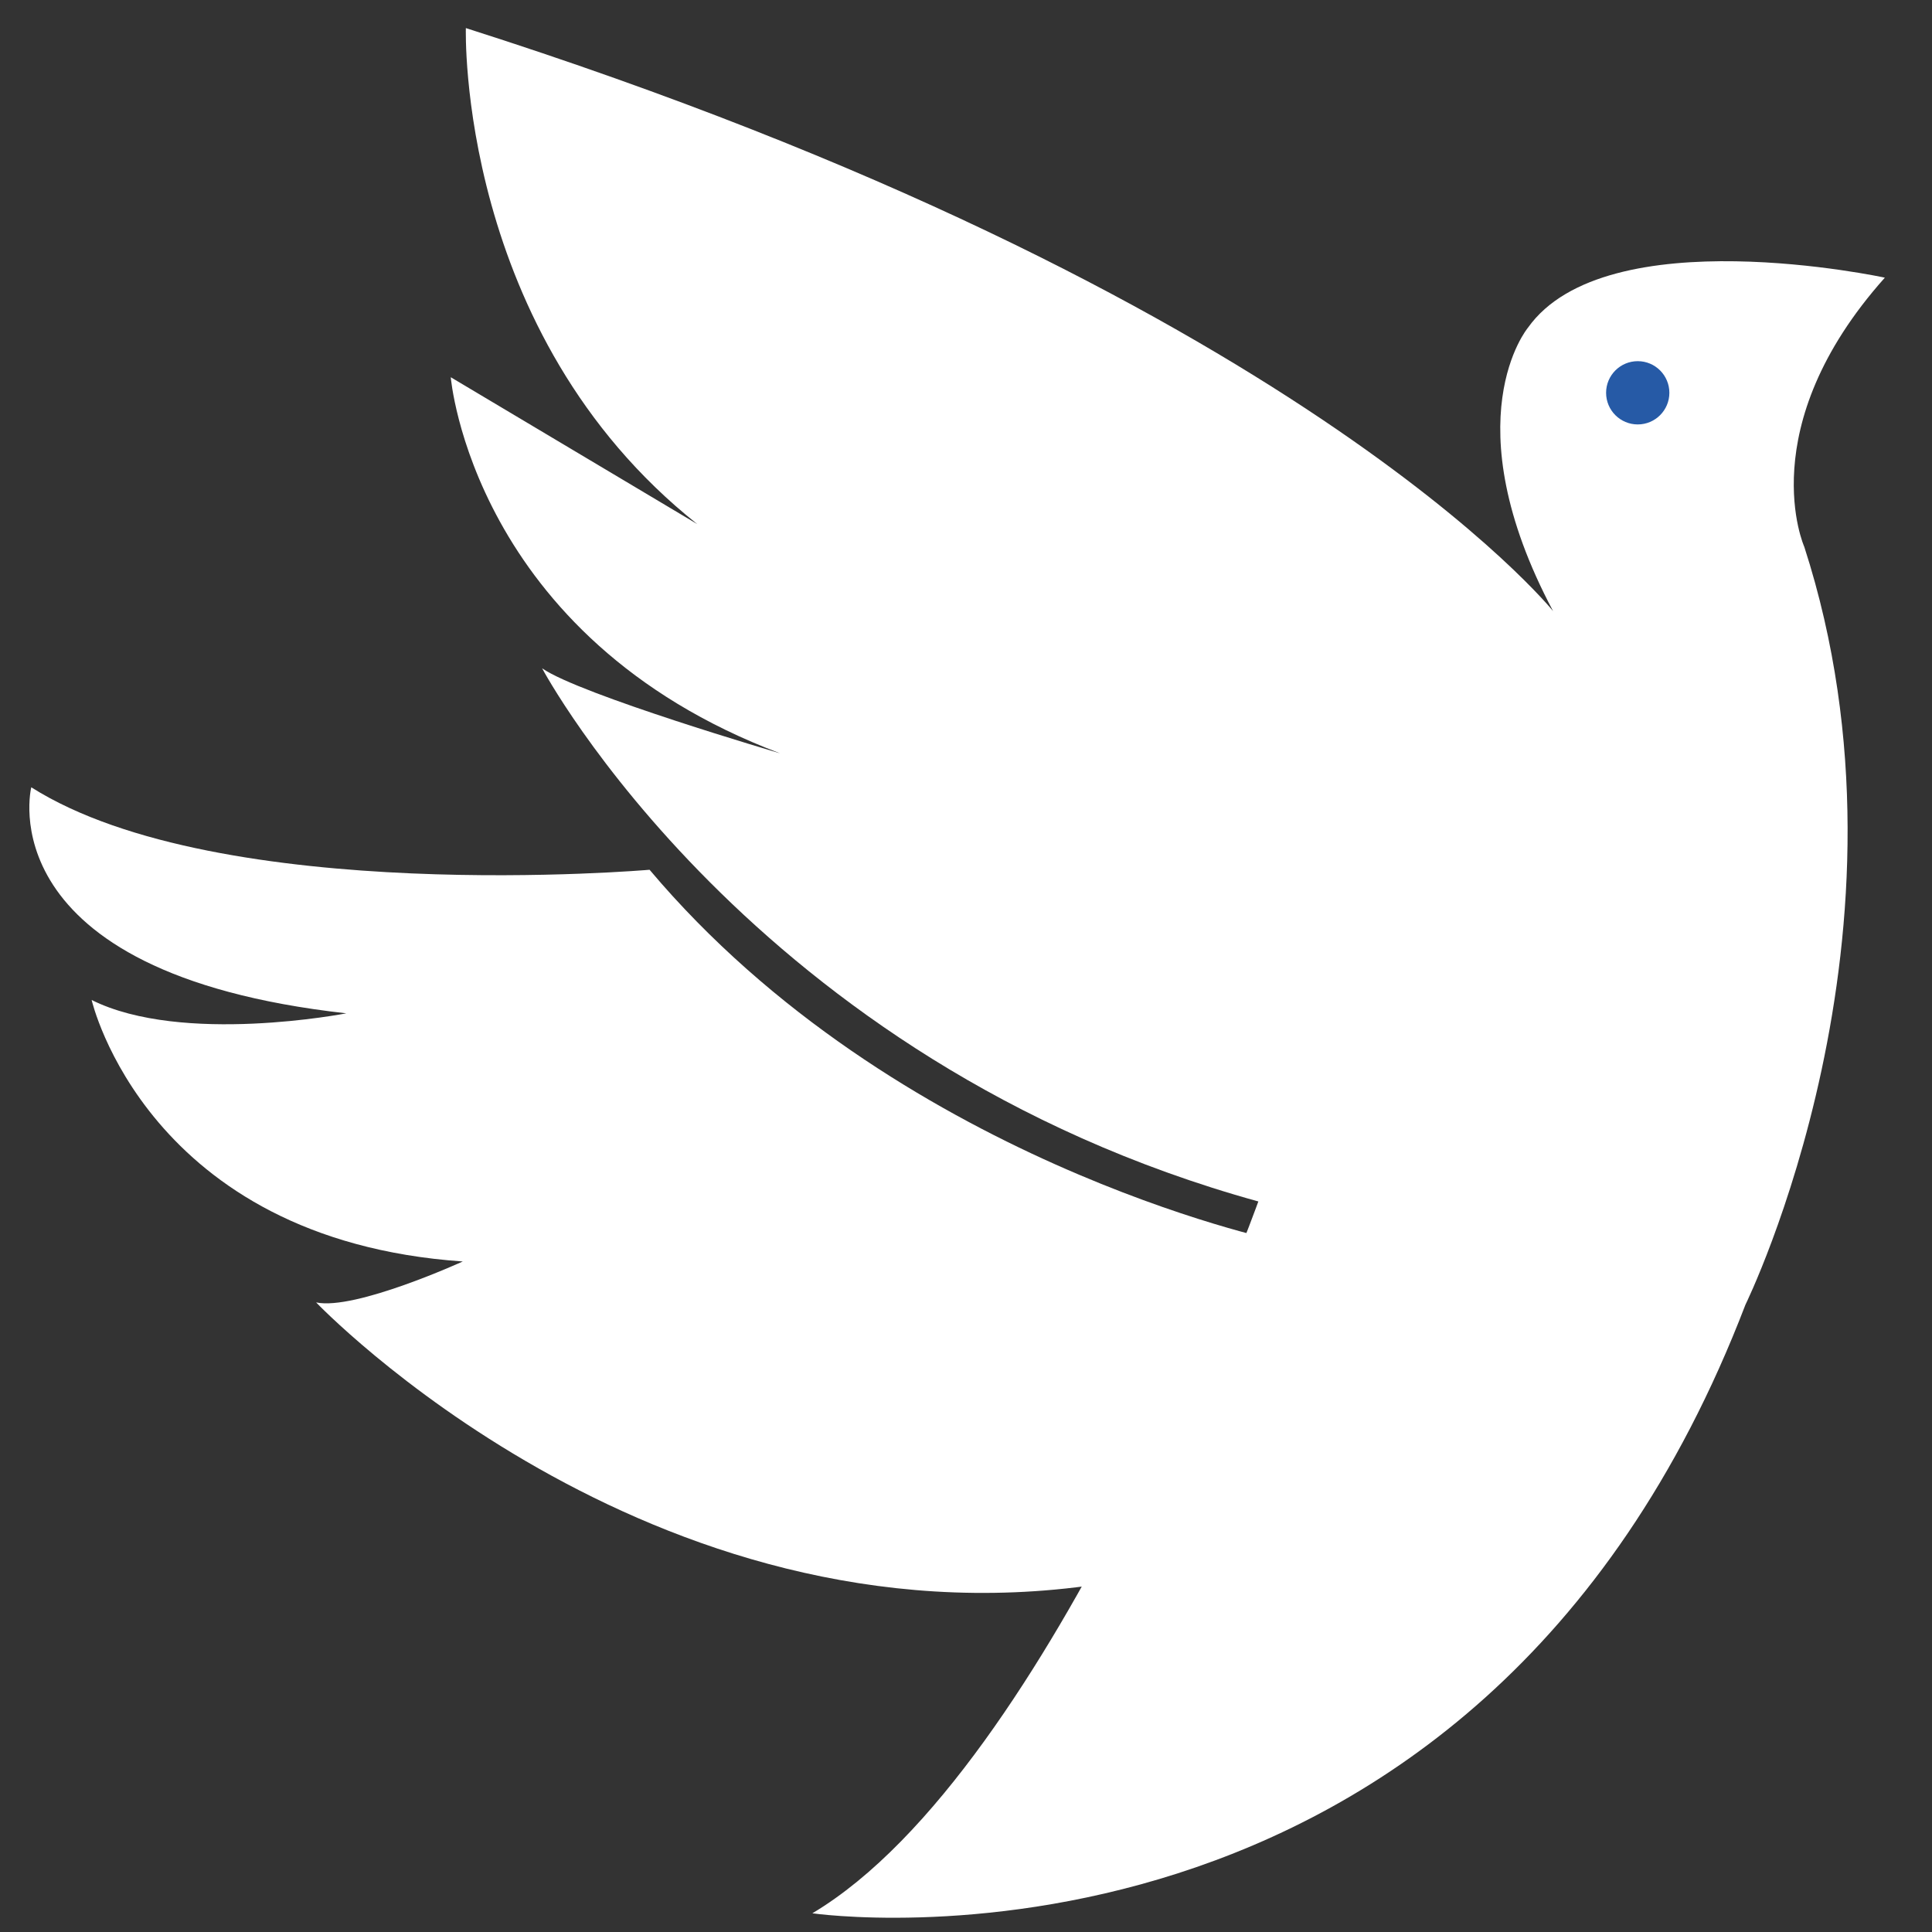 <?xml version="1.0" encoding="UTF-8" standalone="no"?>
<svg
        xmlns:dc="http://purl.org/dc/elements/1.1/"
        xmlns:cc="http://creativecommons.org/ns#"
        xmlns:rdf="http://www.w3.org/1999/02/22-rdf-syntax-ns#"
        xmlns:svg="http://www.w3.org/2000/svg"
        xmlns="http://www.w3.org/2000/svg"
        xmlns:sodipodi="http://sodipodi.sourceforge.net/DTD/sodipodi-0.dtd"
        xmlns:inkscape="http://www.inkscape.org/namespaces/inkscape"
        inkscape:version="1.0 (4035a4fb49, 2020-05-01)"
        height="320"
        width="320"
        sodipodi:docname="aco_favicon_blue.svg"
        version="1.1"
        viewBox="0 0 320 320"
        data-name="Ebene 1"
        id="Ebene_1">
    <rect x="0" y="0" width="320" height="320" fill="#333333" stroke="none"/>
    <sodipodi:namedview
            inkscape:current-layer="Ebene_1"
            inkscape:window-maximized="0"
            inkscape:window-y="1484"
            inkscape:window-x="0"
            inkscape:cy="189.10001"
            inkscape:cx="186.52499"
            inkscape:zoom="2.1339303"
            inkscape:pagecheckerboard="true"
            showgrid="false"
            id="namedview13"
            inkscape:window-height="1036"
            inkscape:window-width="1920"
            inkscape:pageshadow="2"
            inkscape:pageopacity="0"
            guidetolerance="10"
            gridtolerance="10"
            objecttolerance="10"
            borderopacity="1"
            bordercolor="#666666"
            pagecolor="#ffffff"/>
    <defs
            id="defs4">
        <style
                id="style2">.cls-1{fill:#fff;}.cls-2{fill:#265aa6;}
        </style>
    </defs>
    <path
            id="path6"
            d="m 208.42,199 c 0,0 -33.76,94 -73.87,117.9 0,0 109.76,16 154.55,-100.8 0,0 30.36,-61.76 9.75,-125.52 0,0 -8.86,-19.71 13.34,-44.59 0,0 -46.17,-10 -59.13,8.31 0,0 -12.67,15.2 4.18,46.92 0,0 -42.21,-52.62 -180.08,-96.57 0,0 -1.51,50.51 38.32,82.15 L 74.66,62.48 c 0,0 3.56,43.06 54.54,62.29 0,0 -33.16,-9.72 -39.41,-14.08 0,0 34.59,65.07 118.63,88.31 z"
            class="cls-1"/>
    <path
            id="path8"
            d="m 211.48,205.48 c 0,0 -63.24,-13.2 -103.89,-61.42 0,0 -71.08,6.16 -102.41,-13.66 0,0 -7.69,30.75 52.18,37.44 0,0 -27.15,5.29 -42.18,-2.21 0,0 9.09,39.69 61.47,43.31 0,0 -17.85,8.15 -24.29,6.78 0,0 55.08,57.74 129.37,46.72 z"
            class="cls-1"/>
    <circle
            id="circle10"
            r="5.24"
            cy="65.06"
            cx="271.26"
            class="cls-2"/>
</svg>
